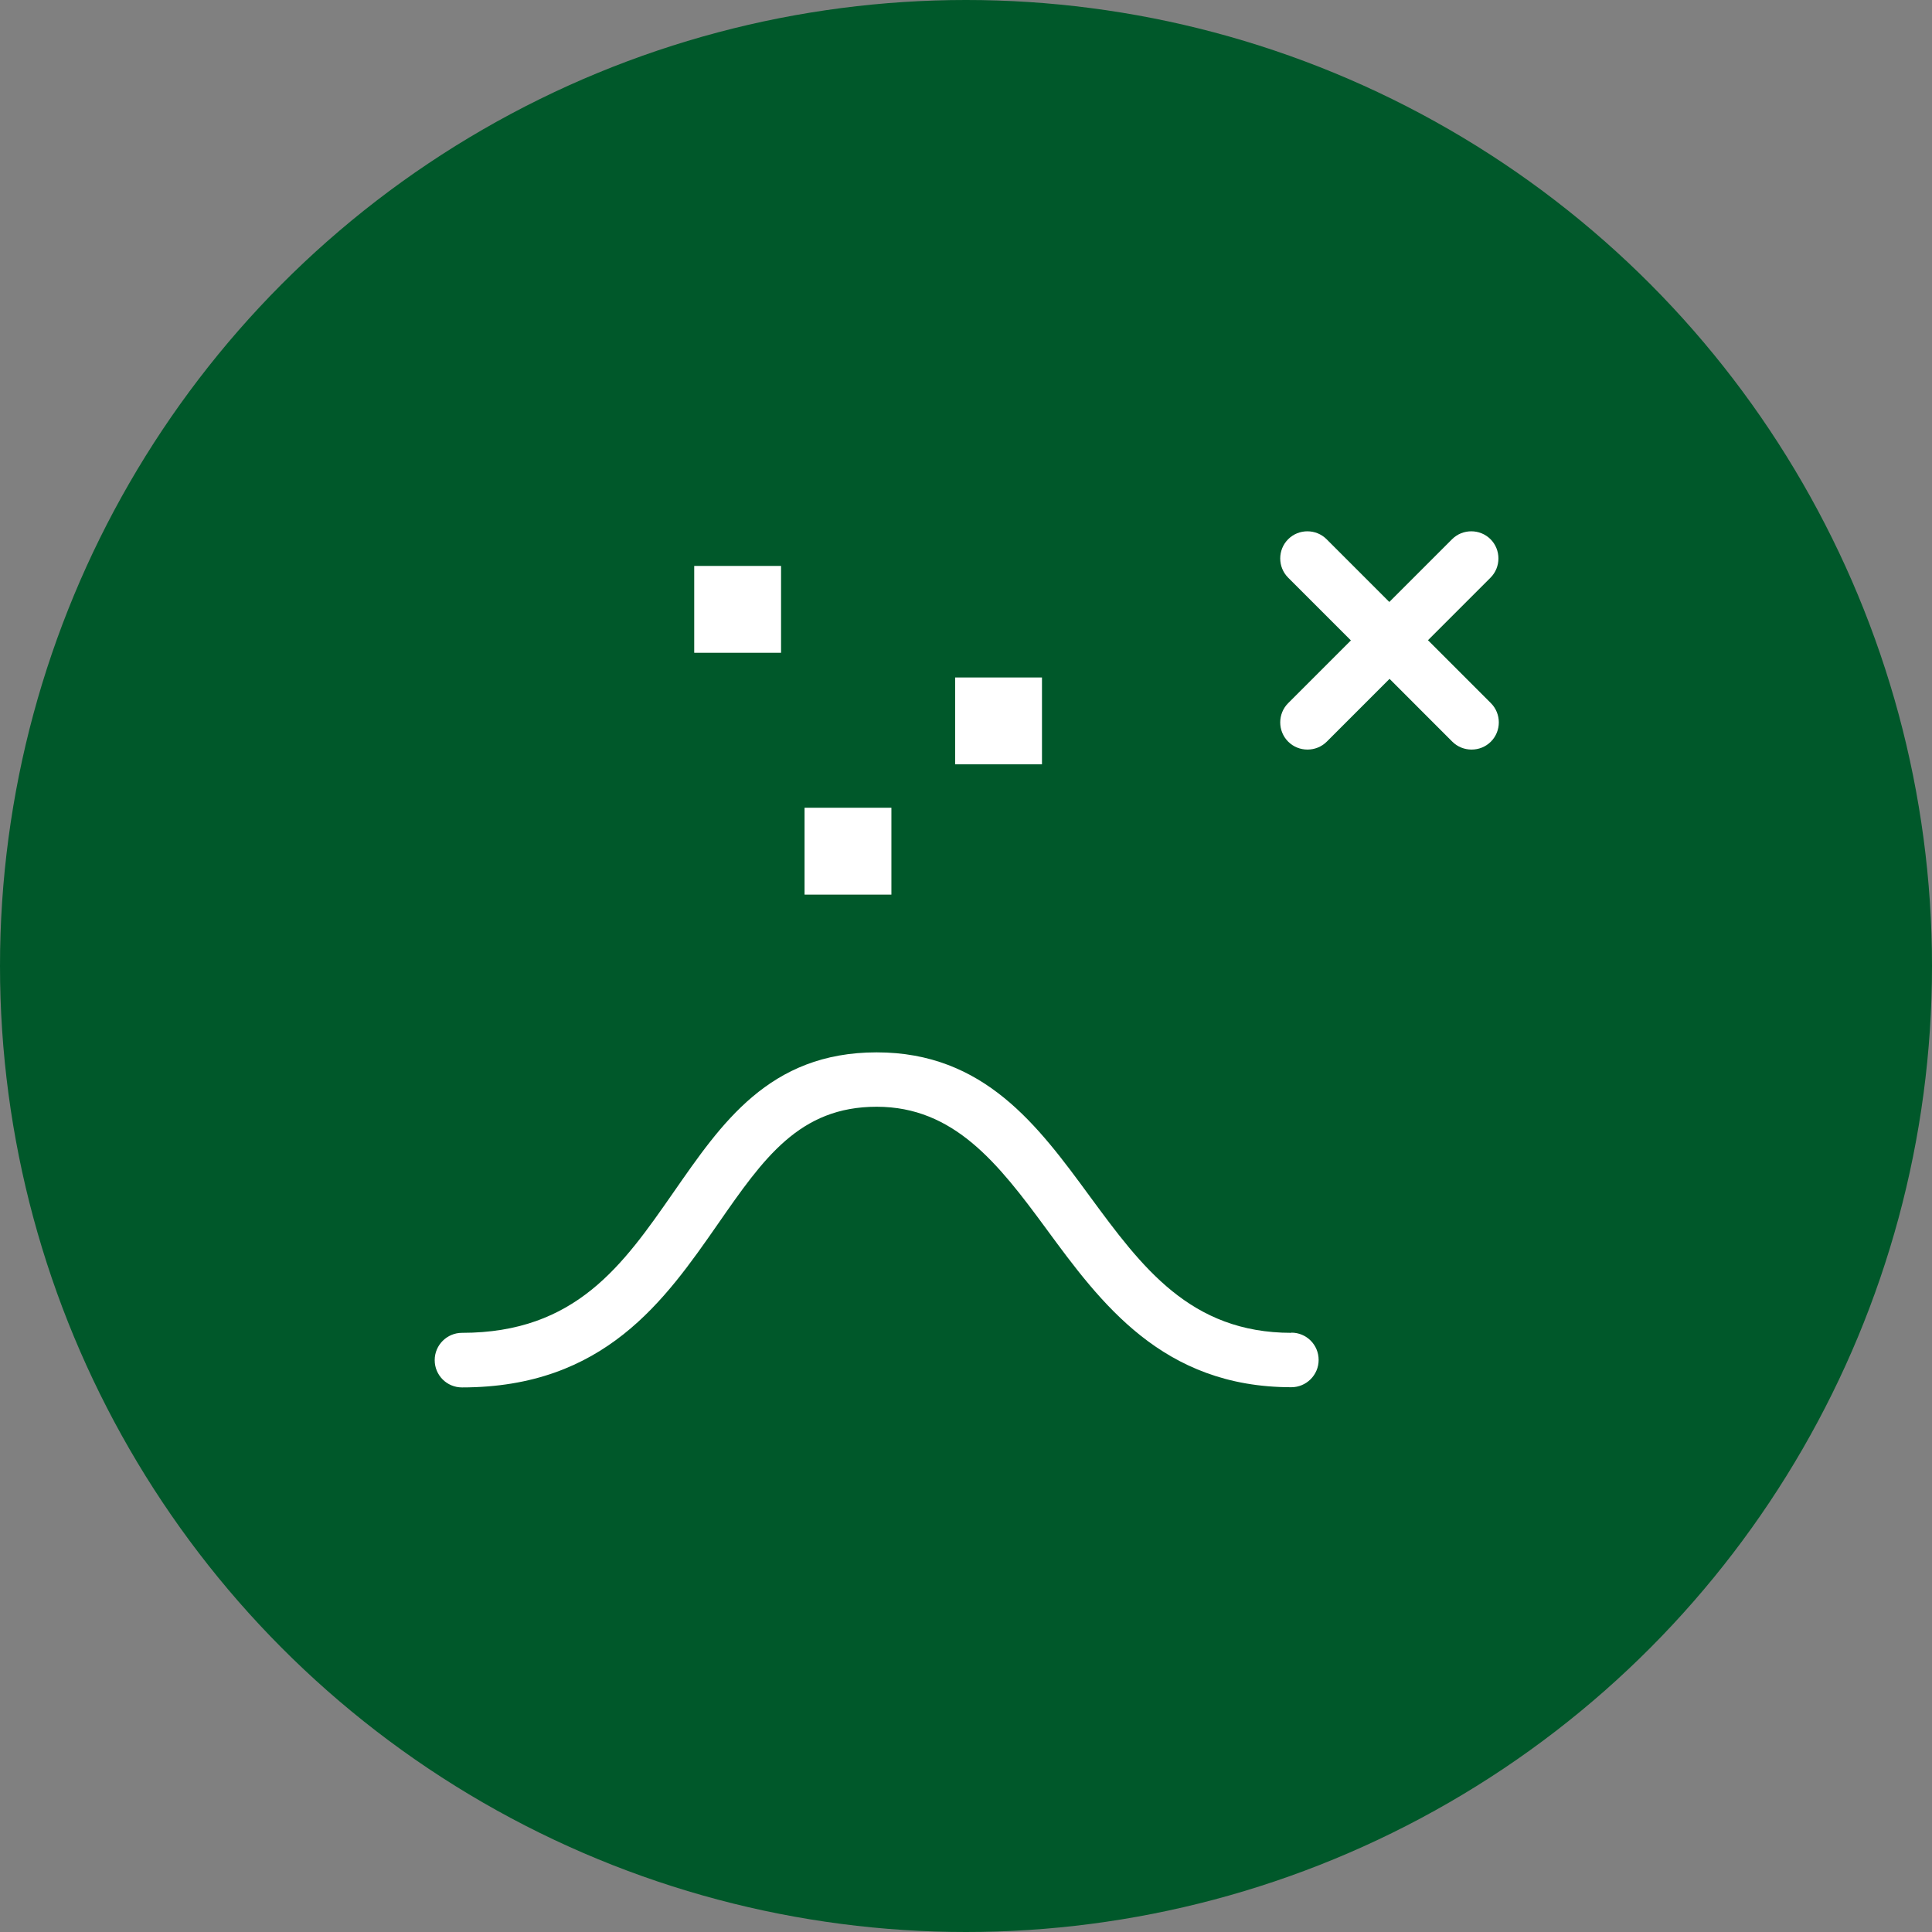 <svg width="80" height="80" viewBox="0 0 80 80" fill="none" xmlns="http://www.w3.org/2000/svg">
<rect x="0" y="0" width="80" height="80" fill="#808080" stroke="none"/>
<circle cx="40" cy="40" r="40" fill="#00582A"/>
<path d="M53.472 55.19C49.282 55.19 47.27 52.452 45.134 49.548C42.981 46.612 40.754 43.576 36.301 43.576C31.847 43.576 29.868 46.529 27.88 49.383C25.802 52.369 23.847 55.19 19.13 55.19C18.511 55.19 18 55.693 18 56.32C18 56.947 18.503 57.45 19.13 57.45C25.027 57.45 27.526 53.846 29.736 50.67C31.616 47.964 33.101 45.828 36.301 45.828C39.501 45.828 41.332 48.171 43.319 50.876C45.579 53.953 48.136 57.442 53.472 57.442C54.09 57.442 54.602 56.939 54.602 56.312C54.602 55.685 54.099 55.182 53.472 55.182V55.19Z" fill="white"/>
<path d="M32.342 23.434H28.746V27.03H32.342V23.434Z" fill="white"/>
<path d="M43.146 28.053H39.55V31.649H43.146V28.053Z" fill="white"/>
<path d="M36.911 33.447H33.315V37.044H36.911V33.447Z" fill="white"/>
<path d="M59.121 26.518L61.719 23.92C62.156 23.483 62.156 22.765 61.719 22.328C61.282 21.891 60.564 21.891 60.127 22.328L57.529 24.926L54.931 22.328C54.494 21.891 53.777 21.891 53.34 22.328C52.902 22.765 52.902 23.483 53.34 23.92L55.938 26.518L53.34 29.116C52.902 29.554 52.902 30.271 53.34 30.709C53.562 30.931 53.851 31.038 54.14 31.038C54.428 31.038 54.717 30.931 54.94 30.709L57.538 28.11L60.135 30.709C60.358 30.931 60.647 31.038 60.935 31.038C61.224 31.038 61.513 30.931 61.735 30.709C62.172 30.271 62.172 29.554 61.735 29.116L59.137 26.518H59.121Z" fill="white"/>
</svg>

